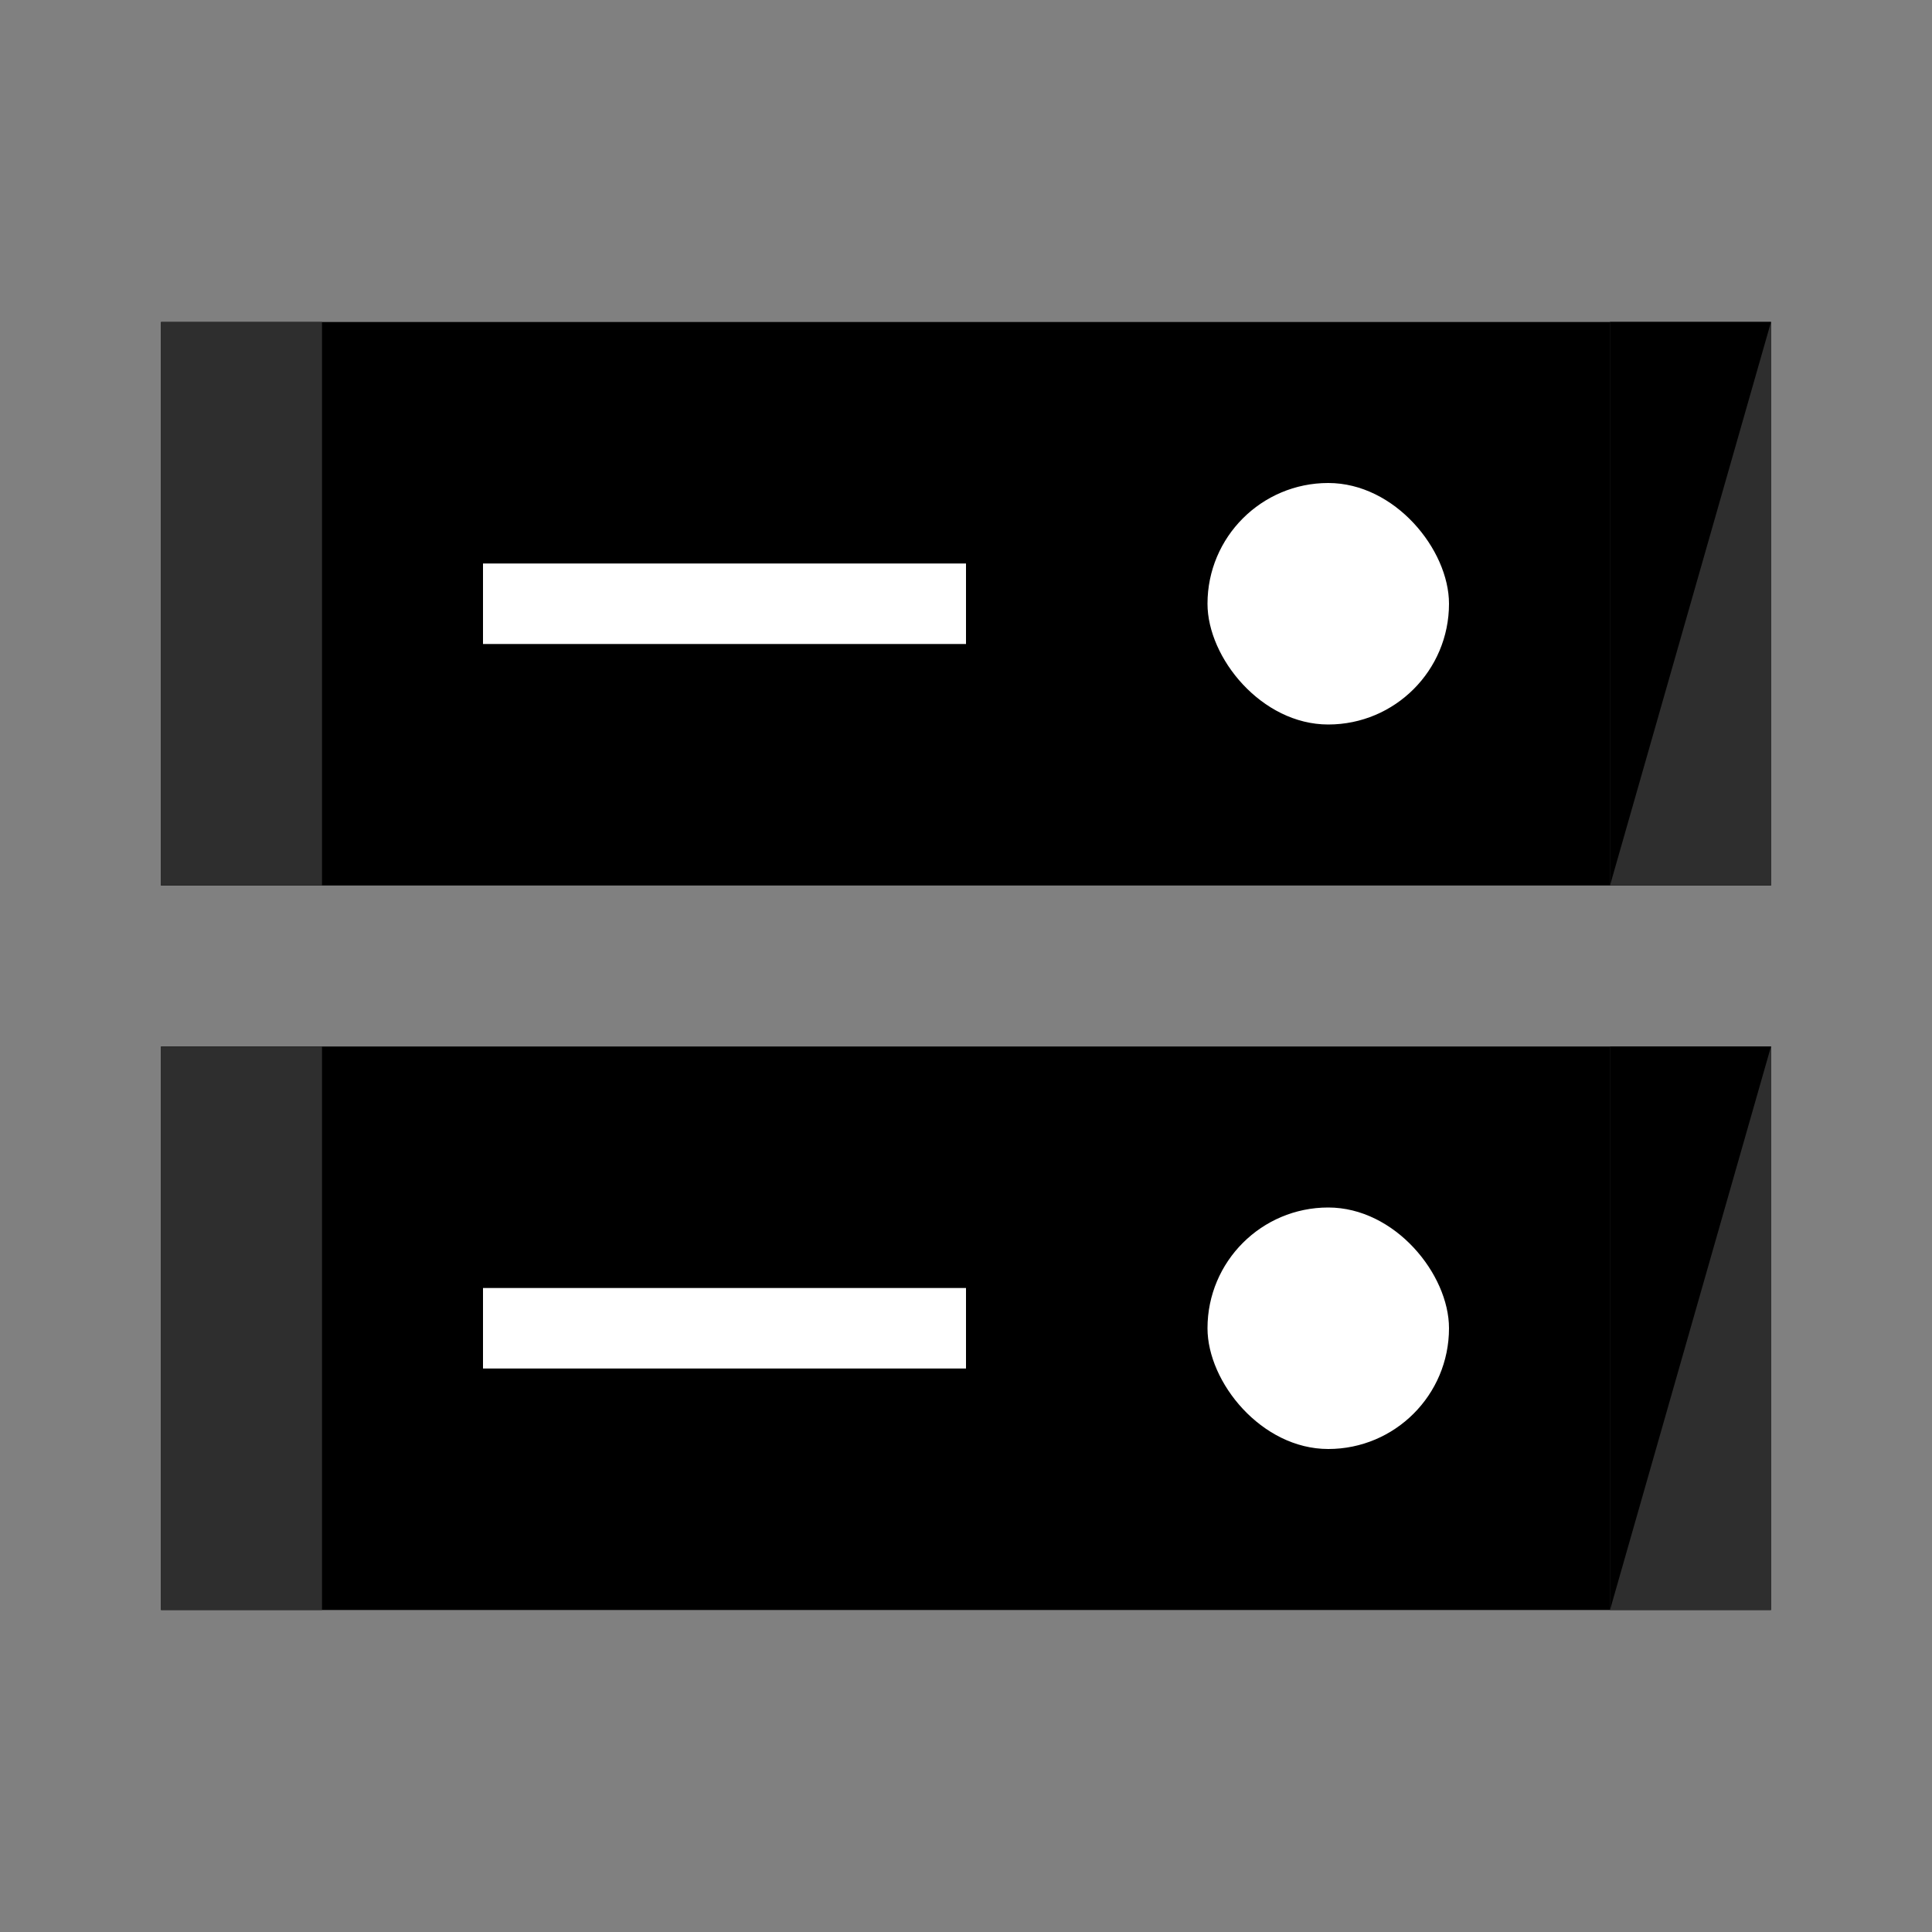 <svg xmlns="http://www.w3.org/2000/svg" width="24px" height="24px" viewBox="0 0 24 24"><rect x="0" y="0" width="24" height="24" fill="#808080" stroke="none"/><defs fill="#000000"><style>.cls-1{fill:#000000;}.cls-2{fill:#2e2e2e;}.cls-3{fill:#000000;}.cls-4{fill:#ffffff;}</style></defs><title>Icon_24px_CloudStorage_Color</title><g data-name="Product Icons"><rect class="cls-1" x="2" y="4" width="20" height="7" fill="#000000"/><rect class="cls-2" x="20" y="4" width="2" height="7" fill="#000000"/><polygon class="cls-3" points="22 4 20 4 20 11 22 4" fill="#000000"/><rect class="cls-2" x="2" y="4" width="2" height="7" fill="#000000"/><rect class="cls-4" x="6" y="7" width="6" height="1" fill="#000000"/><rect class="cls-4" x="15" y="6" width="3" height="3" rx="1.5" fill="#000000"/><rect class="cls-1" x="2" y="13" width="20" height="7" fill="#000000"/><rect class="cls-2" x="20" y="13" width="2" height="7" fill="#000000"/><polygon class="cls-3" points="22 13 20 13 20 20 22 13" fill="#000000"/><rect class="cls-2" x="2" y="13" width="2" height="7" fill="#000000"/><rect class="cls-4" x="6" y="16" width="6" height="1" fill="#000000"/><rect class="cls-4" x="15" y="15" width="3" height="3" rx="1.5" fill="#000000"/></g></svg>